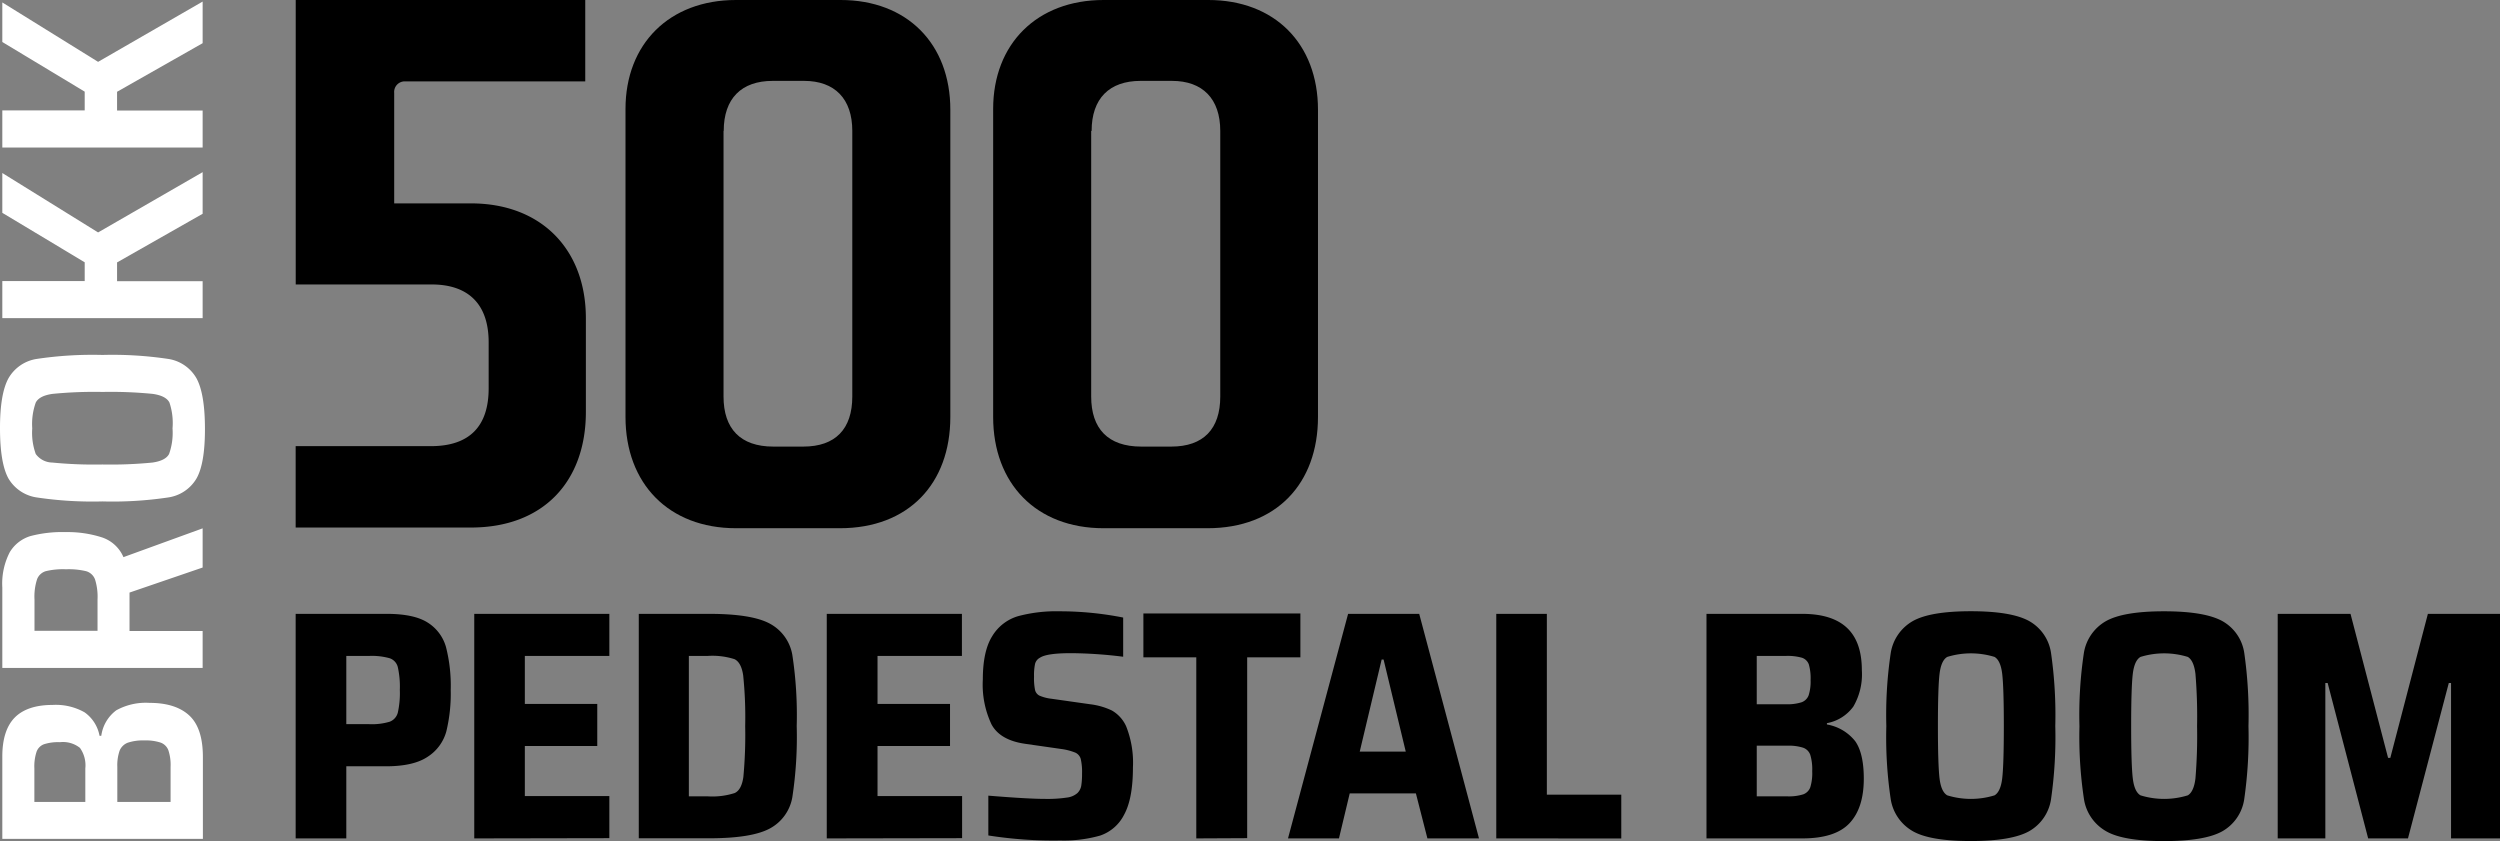 <?xml version="1.0" encoding="UTF-8"?> <svg xmlns="http://www.w3.org/2000/svg" viewBox="0 0 399.36 134.35"><rect x="0" y="0" width="399.36" height="134.35" fill="#808080" stroke="none"/><defs><style>.cls-1{fill:#fff;}</style></defs><g id="B500_Pedestal_Boom" data-name="B500 Pedestal Boom"><path d="M88.05,98.06H102.6q4.34,0,6.52,1.38a6.78,6.78,0,0,1,2.95,3.94,25,25,0,0,1,.75,6.83,25.62,25.62,0,0,1-.7,6.62,7,7,0,0,1-3,4.07c-1.49,1-3.7,1.51-6.62,1.51H96.14v11.52H88.05Zm11.74,17.62a9.83,9.83,0,0,0,3.28-.39,2.1,2.1,0,0,0,1.3-1.46,14.32,14.32,0,0,0,.32-3.62,14.36,14.36,0,0,0-.32-3.63,2,2,0,0,0-1.3-1.43,10.53,10.53,0,0,0-3.28-.37H96.14v10.9Z" transform="translate(-40.82 0)"></path><path d="M116.58,133.93V98.06h21.58v6.72h-13.5v7.67h11.57v6.72H124.66v8h13.5v6.72Z" transform="translate(-40.82 0)"></path><path d="M142.86,98.06h11.26q6.78,0,9.67,1.56a7,7,0,0,1,3.6,5,63.75,63.75,0,0,1,.7,11.36,63.8,63.8,0,0,1-.7,11.37,7,7,0,0,1-3.6,5q-2.89,1.56-9.67,1.56H142.86Zm11,29.15a11.6,11.6,0,0,0,4.33-.53q1.09-.51,1.38-2.58a72.35,72.35,0,0,0,.29-8.11,65.46,65.46,0,0,0-.32-8.1c-.2-1.38-.67-2.24-1.38-2.59a11.61,11.61,0,0,0-4.3-.52h-3v22.43Z" transform="translate(-40.82 0)"></path><path d="M172.89,133.93V98.06h21.59v6.72H181v7.67h11.58v6.72H181v8h13.51v6.72Z" transform="translate(-40.82 0)"></path><path d="M198.7,133.46V127.1q6.47.53,9.18.52a20.54,20.54,0,0,0,3.34-.21,3.1,3.1,0,0,0,1.72-.73,2.18,2.18,0,0,0,.6-1.14,11.7,11.7,0,0,0,.13-1.93,9.39,9.39,0,0,0-.21-2.38,1.58,1.58,0,0,0-.86-1,9.27,9.27,0,0,0-2.22-.58l-5.79-.83q-4-.57-5.37-3.08a14.87,14.87,0,0,1-1.4-7.19q0-4.55,1.51-6.94a7.18,7.18,0,0,1,4.12-3.18,23.54,23.54,0,0,1,6.62-.78,52.25,52.25,0,0,1,10.17,1v6.26a70.08,70.08,0,0,0-8.35-.57c-2.57,0-4.22.24-4.95.73a1.54,1.54,0,0,0-.78,1,9,9,0,0,0-.16,2,9.61,9.61,0,0,0,.16,2.14,1.36,1.36,0,0,0,.7.91,6.79,6.79,0,0,0,1.91.5l6.2.88a11.12,11.12,0,0,1,3.47,1,5.51,5.51,0,0,1,2.27,2.51,15.69,15.69,0,0,1,1.09,6.57q0,5-1.41,7.56a6.69,6.69,0,0,1-3.83,3.34,21.15,21.15,0,0,1-6.33.78A66.8,66.8,0,0,1,198.7,133.46Z" transform="translate(-40.82 0)"></path><path d="M231.92,133.93V105h-8.45v-7h25.08v7h-8.5v28.89Z" transform="translate(-40.82 0)"></path><path d="M268.84,133.93,267,126.74H256.43l-1.72,7.19h-8.14l9.6-35.87h11.36l9.55,35.87Zm-7-28.57h-.31l-3.5,14.7h7.35Z" transform="translate(-40.82 0)"></path><path d="M279.84,133.93V98.06h8.08v28.88h11.89v7Z" transform="translate(-40.82 0)"></path><path d="M313.42,98.06H328.7c3.19,0,5.58.74,7.17,2.24s2.37,3.75,2.37,6.78a10.22,10.22,0,0,1-1.36,5.79,6.72,6.72,0,0,1-4.22,2.65v.21a7.36,7.36,0,0,1,4.51,2.66q1.38,1.94,1.38,6,0,4.69-2.29,7.12t-7.56,2.42H313.42Zm15.17,14.13a1.88,1.88,0,0,0,1.15-1.12,7.11,7.11,0,0,0,.31-2.43,7.93,7.93,0,0,0-.28-2.5,1.75,1.75,0,0,0-1.1-1.07,8.41,8.41,0,0,0-2.58-.29h-4.64v7.72h4.64A7.49,7.49,0,0,0,328.59,112.19Zm.29,14.7a1.88,1.88,0,0,0,1.12-1.12,7.71,7.71,0,0,0,.31-2.58,8,8,0,0,0-.31-2.61,1.86,1.86,0,0,0-1.15-1.14,7.62,7.62,0,0,0-2.55-.32h-4.85v8.09h4.85A7.66,7.66,0,0,0,328.88,126.89Z" transform="translate(-40.82 0)"></path><path d="M346.35,132.76a7.16,7.16,0,0,1-3.5-5.11,67,67,0,0,1-.7-11.66,67,67,0,0,1,.7-11.65,7.16,7.16,0,0,1,3.5-5.11q2.79-1.59,9.31-1.59T365,99.23a7,7,0,0,1,3.46,5.08,69.65,69.65,0,0,1,.68,11.68,69.49,69.49,0,0,1-.68,11.68,7.06,7.06,0,0,1-3.46,5.09q-2.79,1.59-9.36,1.59T346.35,132.76Zm13.09-5.71c.64-.38,1.05-1.29,1.22-2.71s.26-4.21.26-8.35-.09-6.91-.26-8.34-.58-2.33-1.22-2.71a12.82,12.82,0,0,0-7.56,0c-.65.38-1.06,1.29-1.23,2.71s-.26,4.21-.26,8.34.09,6.92.26,8.35.58,2.33,1.23,2.71a12.82,12.82,0,0,0,7.56,0Z" transform="translate(-40.82 0)"></path><path d="M377.22,132.76a7.16,7.16,0,0,1-3.5-5.11A67,67,0,0,1,373,116a67,67,0,0,1,.7-11.65,7.16,7.16,0,0,1,3.5-5.11q2.79-1.59,9.31-1.59t9.36,1.59a7,7,0,0,1,3.46,5.08A69.65,69.65,0,0,1,400,116a69.49,69.49,0,0,1-.68,11.68,7.06,7.06,0,0,1-3.46,5.09q-2.79,1.59-9.36,1.59T377.22,132.76Zm13.09-5.71c.64-.38,1.05-1.29,1.22-2.71a82.91,82.91,0,0,0,.26-8.35,82.8,82.8,0,0,0-.26-8.34c-.17-1.42-.58-2.33-1.22-2.71a12.82,12.82,0,0,0-7.56,0c-.65.38-1.06,1.29-1.23,2.71s-.26,4.21-.26,8.34.09,6.92.26,8.35.58,2.33,1.23,2.71a12.82,12.82,0,0,0,7.56,0Z" transform="translate(-40.82 0)"></path><path d="M432.36,133.93V109.11H432l-6.52,24.82h-6.36l-6.47-24.82h-.37v24.82h-7.61V98.06H416.3l6,23h.36l6-23h11.52v35.87Z" transform="translate(-40.82 0)"></path><path class="cls-1" d="M41.19,134V120.84c0-2.82.68-4.9,2-6.23s3.36-2,6-2a9.33,9.33,0,0,1,5.14,1.18,5.88,5.88,0,0,1,2.39,3.75H57a6.09,6.09,0,0,1,2.39-4.07,9.74,9.74,0,0,1,5.33-1.19q4.14,0,6.32,2t2.19,6.6V134Zm12.4-14.53a4.34,4.34,0,0,0-3.19-.91,7.42,7.42,0,0,0-2.56.33,2,2,0,0,0-1.18,1.2,7.5,7.5,0,0,0-.35,2.66v5.35h8.14v-5.35A4.8,4.8,0,0,0,53.59,119.47Zm14.13.39a2.08,2.08,0,0,0-1.23-1.23,7.51,7.51,0,0,0-2.6-.35,7.62,7.62,0,0,0-2.68.37,2.3,2.3,0,0,0-1.28,1.26,7.2,7.2,0,0,0-.37,2.6v5.59h8.51v-5.59A7.47,7.47,0,0,0,67.72,119.86Z" transform="translate(-40.82 0)"></path><path class="cls-1" d="M73.19,90.66l-11.68,4v6.14H73.19v5.9h-32V93.87a10.94,10.94,0,0,1,1.19-5.66,5.81,5.81,0,0,1,3.32-2.58A20,20,0,0,1,51.33,85a17.85,17.85,0,0,1,5.7.82A5.67,5.67,0,0,1,60.54,89l12.65-4.6ZM56,92.56a2.15,2.15,0,0,0-1.44-1.32,12,12,0,0,0-3.21-.3,11.68,11.68,0,0,0-3.21.3,2.14,2.14,0,0,0-1.39,1.27,9,9,0,0,0-.42,3.26v5H56.4v-5A9.23,9.23,0,0,0,56,92.56Z" transform="translate(-40.82 0)"></path><path class="cls-1" d="M72.19,76.47a6.29,6.29,0,0,1-4.54,3,60.2,60.2,0,0,1-10.46.63,60.28,60.28,0,0,1-10.46-.63,6.31,6.31,0,0,1-4.54-3q-1.36-2.41-1.37-8t1.37-8.07a6.3,6.3,0,0,1,4.54-3.07,60.28,60.28,0,0,1,10.46-.63,60.2,60.2,0,0,1,10.46.63,6.28,6.28,0,0,1,4.54,3.07q1.36,2.45,1.37,8.07T72.19,76.47Zm-4.3-12.16c-.37-.73-1.27-1.19-2.68-1.39a68.22,68.22,0,0,0-8-.31,68.22,68.22,0,0,0-8,.31c-1.41.2-2.3.66-2.68,1.39a10.25,10.25,0,0,0-.56,4.12,10,10,0,0,0,.56,4.09,3.33,3.33,0,0,0,2.65,1.37,68.36,68.36,0,0,0,8,.31,68.36,68.36,0,0,0,8-.31c1.39-.2,2.28-.66,2.65-1.37a10.09,10.09,0,0,0,.55-4.09A10.3,10.3,0,0,0,67.89,64.31Z" transform="translate(-40.82 0)"></path><path class="cls-1" d="M73.19,34.15,59.52,41.92v3H73.19v5.9h-32V44.9H54.35v-3L41.19,34V27.64l15.3,9.49,16.7-9.63Z" transform="translate(-40.82 0)"></path><path class="cls-1" d="M73.19,6.9,59.52,14.66v3H73.19v5.91h-32V17.64H54.35v-3L41.19,6.71V.39l15.3,9.49L73.19.25Z" transform="translate(-40.82 0)"></path><path d="M156.4,20.92V63.34c0,5.14,2.69,8,7.95,8h4.79c5.14,0,7.83-2.81,7.83-8V20.92c0-5.14-2.8-8-7.71-8h-5c-5,0-7.83,2.81-7.83,8M175.1,0c10.63,0,17.53,7,17.53,17.53V66.61c0,10.64-6.66,17.77-17.65,17.77H158.39c-10.75,0-17.65-7.13-17.65-17.77V17.41C140.74,7,147.75,0,158.39,0Z" transform="translate(-40.82 0)"></path><path d="M215.13,20.92V63.34c0,5.14,2.69,8,8,8h4.79c5.14,0,7.83-2.81,7.83-8V20.92c0-5.14-2.81-8-7.72-8h-5c-5,0-7.83,2.81-7.83,8M233.83,0c10.63,0,17.53,7,17.53,17.53V66.61c0,10.64-6.66,17.77-17.65,17.77h-16.6c-10.75,0-17.64-7.13-17.64-17.77V17.41C199.47,7,206.48,0,217.11,0Z" transform="translate(-40.82 0)"></path><path d="M116.06,32.49H103.79V14.84A1.69,1.69,0,0,1,105.54,13h28.77V0h-46l-.25,0V45.44l.25,0h21.45c6,0,9.12,3.27,9.12,9.23v7.37c0,6-3,9.23-9.24,9.23H88.46c-.14,0-.27,0-.41,0v13c.14,0,.27,0,.41,0h27.6c11.57,0,18.35-7.37,18.35-18.47V50.84c0-11-7.13-18.35-18.35-18.35" transform="translate(-40.82 0)"></path></g></svg> 